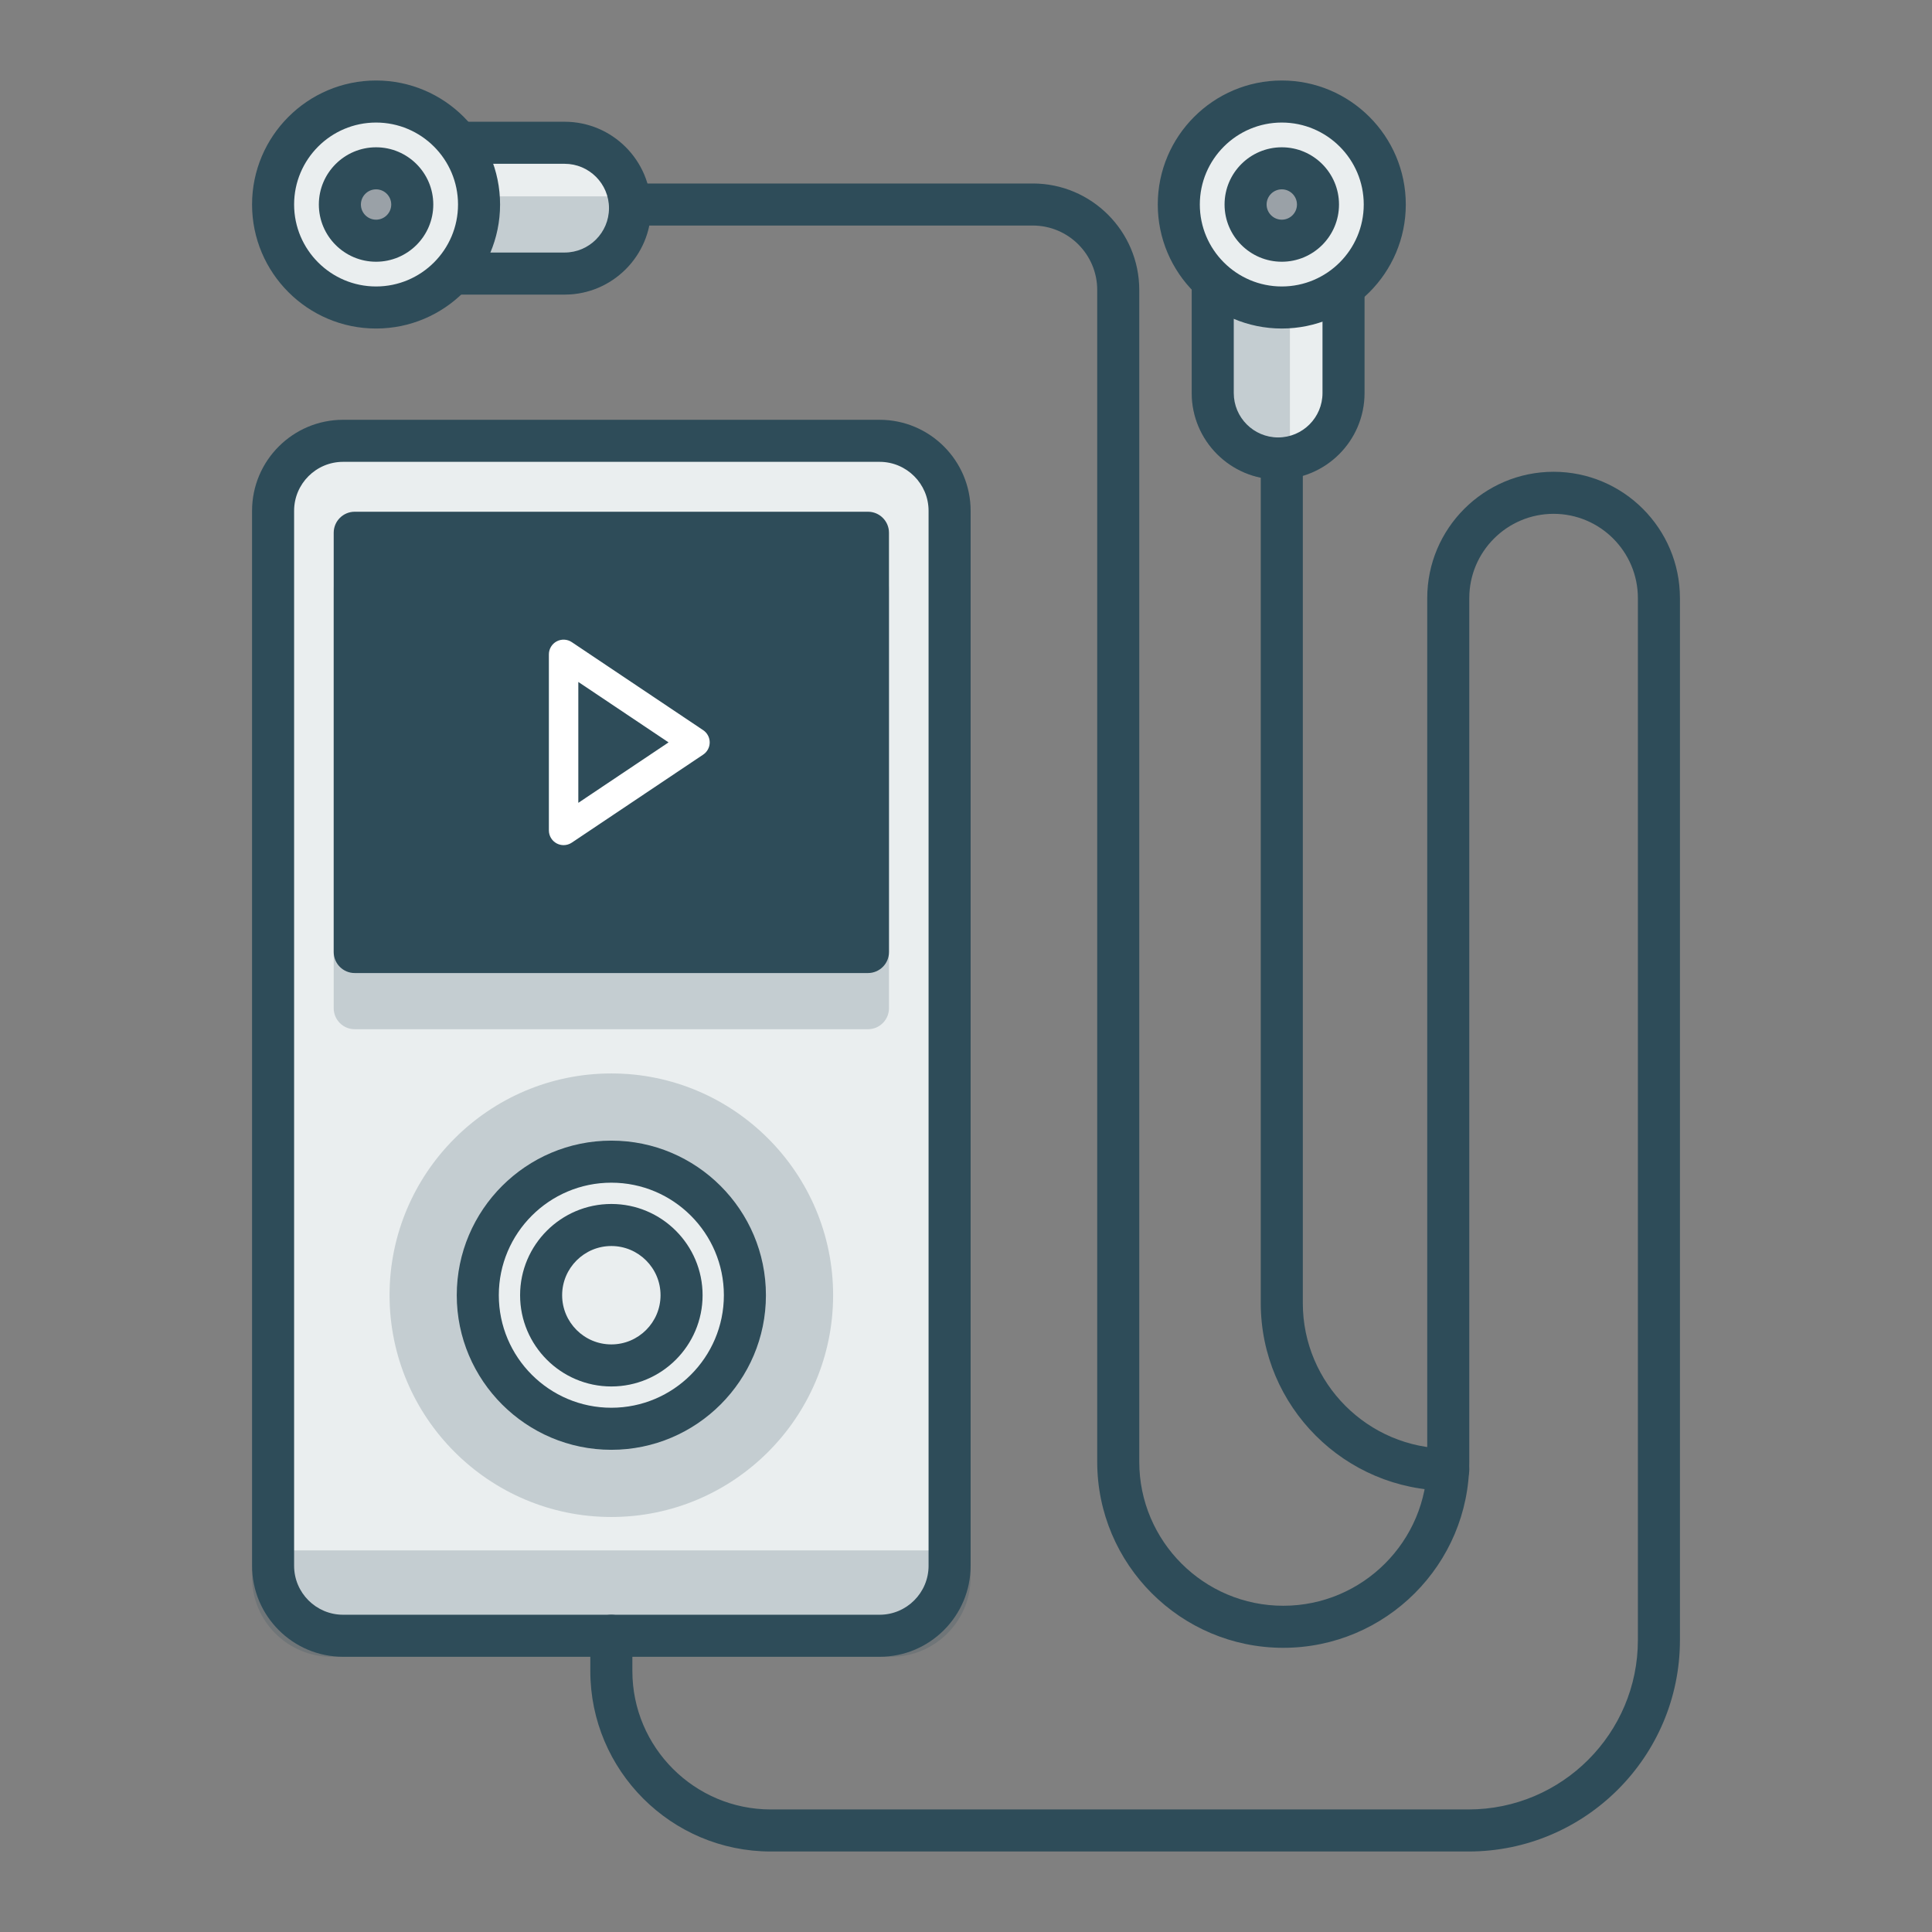 <?xml version="1.0" encoding="utf-8"?>
<!-- Generator: Adobe Illustrator 19.1.1, SVG Export Plug-In . SVG Version: 6.00 Build 0)  -->
<svg version="1.1" id="Layer_1" xmlns="http://www.w3.org/2000/svg" xmlns:xlink="http://www.w3.org/1999/xlink" x="0px" y="0px"
	 viewBox="0 0 1200 1200" enable-background="new 0 0 1200 1200" xml:space="preserve">
<rect x="0" y="0" width="1200" height="1200" fill="#808080" stroke="none"/>
<g>
	<g>
		<g>
			<path fill="#EAEEEF" d="M527.163,1016.004H379.714H232.265c-17.3,0-32.962-7.012-44.299-18.349
				c-11.337-11.337-18.349-26.999-18.349-44.299V644.902V336.448c0-17.3,7.012-32.962,18.349-44.299
				c11.337-11.337,26.999-18.349,44.299-18.349h147.449h147.449c17.3,0,32.962,7.012,44.299,18.349
				c11.337,11.337,18.349,26.999,18.349,44.299v308.454v308.453c0,17.3-7.012,32.962-18.349,44.299
				C560.125,1008.992,544.463,1016.004,527.163,1016.004z"/>
			<path fill="#2E4C59" d="M546.341,1029.061H379.715H213.09c-15.587,0-29.72-6.34-39.956-16.576
				c-10.236-10.236-16.576-24.369-16.576-39.956V644.901V317.272c0-15.587,6.34-29.72,16.576-39.956s24.369-16.576,39.956-16.576
				h166.625h166.625c15.587,0,29.72,6.34,39.956,16.576c10.236,10.236,16.576,24.369,16.576,39.956v327.629V972.53
				c0,15.587-6.339,29.719-16.576,39.956C576.06,1022.721,561.927,1029.061,546.341,1029.061z M213.09,286.858
				c-8.384,0-15.987,3.411-21.495,8.919c-5.507,5.507-8.919,13.111-8.919,21.495v327.629V972.53c0,8.384,3.411,15.987,8.919,21.494
				c5.507,5.507,13.111,8.919,21.495,8.919h166.625h166.625c8.384,0,15.987-3.411,21.495-8.919
				c5.507-5.507,8.919-13.111,8.919-21.494V644.901V317.272c0-8.384-3.411-15.987-8.919-21.495
				c-5.507-5.507-13.111-8.919-21.495-8.919H379.715H213.09z"/>
		</g>
		<g opacity="0.2">
			<path fill="#2E4C59" d="M169.616,976.025v1.841v1.841c0,10.023,4.063,19.097,10.631,25.665s15.642,10.631,25.665,10.631h173.801
				h173.801c10.023,0,19.097-4.063,25.665-10.631s10.631-15.642,10.631-25.665v-1.841v-1.841H379.714H169.616z"/>
			<path fill="#2E4C59" d="M553.513,1029.061h-173.8h-173.8c-13.607,0-25.946-5.535-34.883-14.471s-14.471-21.275-14.471-34.883
				v-1.842v-1.842c0-3.607,1.462-6.871,3.825-9.234c2.363-2.363,5.628-3.825,9.234-3.825h210.098h210.098
				c3.607,0,6.871,1.461,9.234,3.825c2.363,2.363,3.825,5.628,3.825,9.234v1.842v1.842c0,13.607-5.536,25.946-14.474,34.883
				C579.46,1023.526,567.12,1029.061,553.513,1029.061z M184.651,989.083c1.806,4.078,4.752,7.543,8.431,9.989
				c3.679,2.445,8.092,3.871,12.831,3.871h173.8h173.8c4.739,0,9.151-1.426,12.831-3.871s6.627-5.91,8.435-9.989H379.715H184.651z"
				/>
		</g>
		<g opacity="0.2">
			<polygon fill="#2E4C59" points="539.1,626.208 379.714,626.208 220.327,626.208 220.327,496.004 220.327,365.8 379.714,365.8 
				539.1,365.8 539.1,496.004 			"/>
			<path fill="#2E4C59" d="M539.102,639.269H379.715H220.329c-3.607,0-6.871-1.462-9.234-3.825
				c-2.363-2.363-3.825-5.628-3.825-9.234V496.005V365.799c0-3.607,1.462-6.871,3.825-9.234c2.363-2.363,5.628-3.825,9.234-3.825
				h159.387h159.387c3.607,0,6.871,1.461,9.234,3.825c2.363,2.363,3.825,5.628,3.825,9.234v130.205V626.21
				c0,3.607-1.461,6.871-3.825,9.234C545.973,637.807,542.709,639.269,539.102,639.269z M233.388,613.151h146.328h146.328V496.005
				V378.858H379.715H233.388v117.146V613.151z"/>
		</g>
		<g>
			<polygon fill="#2E4C59" points="539.1,591.318 379.714,591.318 220.327,591.318 220.327,461.113 220.327,330.909 
				379.714,330.909 539.1,330.909 539.1,461.113 			"/>
			<path fill="#2E4C59" d="M539.102,604.377H379.715H220.329c-3.607,0-6.871-1.461-9.234-3.825
				c-2.363-2.363-3.825-5.628-3.825-9.234V461.112V330.907c0-3.607,1.462-6.871,3.825-9.234c2.363-2.363,5.628-3.825,9.234-3.825
				h159.387h159.387c3.607,0,6.871,1.461,9.234,3.825c2.363,2.363,3.825,5.628,3.825,9.234v130.205v130.205
				c0,3.607-1.461,6.871-3.825,9.234C545.973,602.915,542.709,604.377,539.102,604.377z M233.388,578.259h146.328h146.328V461.112
				V343.966H379.715H233.388v117.146V578.259z"/>
		</g>
	</g>
	<path fill="#2E4C59" d="M912.126,1150H695.443H478.76c-30.908,0-58.934-12.573-79.233-32.873
		c-20.299-20.3-32.871-48.327-32.871-79.236v-10.945v-10.945c0-3.607,1.461-6.871,3.825-9.234c2.363-2.363,5.628-3.825,9.234-3.825
		s6.871,1.461,9.234,3.825c2.363,2.363,3.825,5.628,3.825,9.234v10.945v10.945c0,23.708,9.644,45.206,25.214,60.776
		c15.57,15.571,37.066,25.215,60.772,25.215h216.683h216.683c29.003,0,55.302-11.798,74.35-30.846s30.846-45.348,30.846-74.35
		V695.096V371.508c0-14.436-5.871-27.526-15.352-37.007c-9.481-9.481-22.57-15.352-37.007-15.352
		c-14.436,0-27.527,5.871-37.009,15.352s-15.355,22.57-15.355,37.007v268.215v268.215c0,31.857-12.958,60.744-33.881,81.666
		c-20.923,20.922-49.809,33.881-81.666,33.881s-60.745-12.958-81.669-33.881c-20.924-20.923-33.883-49.809-33.883-81.666V544.014
		V180.091c0-11.029-4.487-21.03-11.73-28.273c-7.244-7.244-17.245-11.73-28.273-11.73H516.407H391.315
		c-3.607,0-6.871-1.462-9.234-3.825c-2.363-2.363-3.825-5.628-3.825-9.234s1.461-6.871,3.825-9.234
		c2.363-2.363,5.628-3.825,9.234-3.825h125.091h125.091c18.229,0,34.76,7.416,46.733,19.389
		c11.973,11.973,19.389,28.504,19.389,46.733v363.924v363.924c0,24.657,10.03,47.014,26.225,63.207
		c16.194,16.193,38.553,26.222,63.209,26.222s47.014-10.029,63.207-26.222c16.193-16.193,26.222-38.55,26.222-63.207V639.723
		V371.508c0-21.637,8.802-41.256,23.013-55.466c14.211-14.21,33.832-23.011,55.468-23.011c21.637,0,41.256,8.801,55.466,23.011
		c14.21,14.21,23.011,33.829,23.011,55.466v323.589v323.589c0,36.203-14.727,69.032-38.505,92.81
		C981.158,1135.273,948.33,1150,912.126,1150z"/>
	<g>
		<g>
			<path fill="#EAEEEF" d="M353.825,169.912h-45.738h-45.738c-10.353,0-19.725-4.196-26.509-10.981s-10.981-16.157-10.981-26.509
				v-3.127v-3.127c0-10.353,4.196-19.725,10.981-26.509s16.157-10.981,26.509-10.981h45.738h45.738
				c10.353,0,19.725,4.196,26.509,10.981s10.981,16.157,10.981,26.509v3.127v3.127c0,10.353-4.196,19.725-10.981,26.509
				S364.178,169.912,353.825,169.912z"/>
			<path fill="#2E4C59" d="M350.7,182.973h-42.613h-42.613c-14.799,0-28.217-6.021-37.936-15.741
				c-9.719-9.72-15.738-23.14-15.738-37.939s6.019-28.217,15.738-37.936s23.138-15.738,37.936-15.738h42.613H350.7
				c14.799,0,28.217,6.019,37.936,15.738c9.719,9.719,15.738,23.138,15.738,37.936s-6.019,28.219-15.738,37.939
				C378.917,176.952,365.498,182.973,350.7,182.973z M265.474,101.736c-7.598,0-14.487,3.09-19.477,8.08
				c-4.99,4.99-8.08,11.879-8.08,19.477c0,7.598,3.09,14.489,8.08,19.48c4.99,4.991,11.879,8.082,19.477,8.082h42.613H350.7
				c7.598,0,14.487-3.091,19.477-8.082c4.99-4.991,8.08-11.881,8.08-19.48c0-7.598-3.09-14.487-8.08-19.477
				c-4.99-4.99-11.879-8.08-19.477-8.08h-42.613H265.474z"/>
		</g>
		<g opacity="0.2">
			<path fill="#2E4C59" d="M225.309,135.022c1.395,9.856,6.316,18.579,13.448,24.838c7.133,6.258,16.477,10.053,26.719,10.053
				h42.611h42.611c10.241,0,19.586-3.794,26.719-10.053c7.133-6.258,12.054-14.981,13.448-24.838h-82.778H225.309z"/>
			<path fill="#2E4C59" d="M350.7,182.973h-42.613h-42.613c-13.273,0-25.617-4.957-35.108-13.201
				c-9.491-8.244-16.129-19.773-17.991-32.919c-0.265-1.872-0.117-3.757,0.407-5.531c0.524-1.774,1.425-3.437,2.664-4.865
				c1.24-1.426,2.758-2.549,4.441-3.316s3.527-1.178,5.42-1.178h82.78h82.78c1.893,0,3.738,0.411,5.42,1.178
				c1.682,0.767,3.201,1.891,4.441,3.316c1.24,1.428,2.14,3.091,2.664,4.865c0.524,1.774,0.672,3.659,0.407,5.531
				c-1.862,13.146-8.5,24.676-17.991,32.919C376.317,178.016,363.973,182.973,350.7,182.973z M245.391,148.081
				c2.533,2.709,5.597,4.902,9.007,6.419s7.164,2.355,11.077,2.355h42.613H350.7c3.913,0,7.667-0.839,11.077-2.355
				c3.409-1.516,6.474-3.71,9.007-6.419h-62.696H245.391z"/>
		</g>
		<g>
			<path fill="#EAEEEF" d="M297.547,127.026c0,17.664-7.16,33.655-18.735,45.231c-11.576,11.576-27.567,18.735-45.231,18.735
				s-33.655-7.16-45.231-18.735s-18.735-27.567-18.735-45.231s7.16-33.655,18.735-45.231s27.567-18.735,45.231-18.735
				s33.655,7.16,45.231,18.735C290.388,93.371,297.547,109.362,297.547,127.026z"/>
			<path fill="#2E4C59" d="M233.582,204.051c-21.236,0-40.492-8.638-54.439-22.584s-22.584-33.202-22.584-54.439
				s8.638-40.493,22.584-54.441S212.345,50,233.582,50s40.492,8.639,54.439,22.587s22.584,33.205,22.584,54.441
				s-8.638,40.492-22.584,54.439S254.818,204.051,233.582,204.051z M233.582,76.118c-14.033,0-26.76,5.71-35.977,14.928
				c-9.218,9.218-14.927,21.946-14.927,35.982c0,14.033,5.71,26.76,14.927,35.977c9.218,9.218,21.944,14.927,35.977,14.927
				s26.76-5.71,35.977-14.927c9.218-9.218,14.927-21.944,14.927-35.977c0-14.036-5.71-26.763-14.927-35.982
				C260.341,81.828,247.615,76.118,233.582,76.118z"/>
		</g>
		<g>
			<path fill="#9AA1A7" d="M256.063,127.026c0,6.208-2.516,11.829-6.585,15.897c-4.068,4.068-9.689,6.585-15.897,6.585
				c-6.208,0-11.829-2.516-15.897-6.585c-4.068-4.068-6.585-9.689-6.585-15.897s2.516-11.829,6.585-15.897
				c4.068-4.068,9.689-6.585,15.897-6.585c6.208,0,11.829,2.516,15.897,6.585C253.547,115.197,256.063,120.818,256.063,127.026z"/>
			<path fill="#2E4C59" d="M233.582,162.568c-9.799,0-18.684-3.985-25.12-10.42s-10.42-15.32-10.42-25.12s3.985-18.686,10.42-25.122
				s15.32-10.423,25.12-10.423c9.799,0,18.684,3.987,25.12,10.423c6.435,6.436,10.42,15.323,10.42,25.122s-3.985,18.684-10.42,25.12
				C252.266,158.583,243.381,162.568,233.582,162.568z M233.582,117.601c-2.596,0-4.952,1.057-6.658,2.764s-2.764,4.064-2.764,6.663
				c0,2.597,1.057,4.952,2.764,6.658s4.062,2.764,6.658,2.764c2.597,0,4.952-1.057,6.658-2.764s2.764-4.062,2.764-6.658
				c0-2.599-1.057-4.956-2.764-6.663S236.178,117.601,233.582,117.601z"/>
		</g>
	</g>
	<path fill="#2E4C59" d="M899.542,925.849c-32.109,0-61.224-13.062-82.312-34.151c-21.088-21.089-34.148-50.205-34.148-82.315
		V544.665V279.946c0-3.607,1.461-6.871,3.825-9.234c2.363-2.363,5.628-3.825,9.234-3.825c3.607,0,6.871,1.461,9.234,3.825
		c2.363,2.363,3.825,5.628,3.825,9.234v264.719v264.719c0,24.909,10.132,47.496,26.491,63.855
		c16.359,16.359,38.944,26.492,63.851,26.492c3.607,0,6.871,1.461,9.234,3.825c2.363,2.363,3.825,5.628,3.825,9.234
		s-1.462,6.871-3.825,9.234C906.413,924.387,903.148,925.849,899.542,925.849z"/>
	<g>
		<g>
			<path fill="#EAEEEF" d="M753.254,247.27v-45.738v-45.738c0-10.353,4.196-19.725,10.981-26.509s16.157-10.981,26.509-10.981h3.127
				h3.127c10.353,0,19.725,4.196,26.509,10.981s10.981,16.157,10.981,26.509v45.738v45.738c0,10.353-4.196,19.725-10.981,26.509
				c-6.784,6.784-16.157,10.981-26.509,10.981h-3.127h-3.127c-10.353,0-19.725-4.196-26.509-10.981
				C757.45,266.995,753.254,257.622,753.254,247.27z"/>
			<path fill="#2E4C59" d="M793.871,297.821c-14.799,0-28.217-6.021-37.936-15.741c-9.719-9.72-15.738-23.14-15.738-37.939v-42.61
				v-42.61c0-14.799,6.019-28.217,15.738-37.936c9.719-9.719,23.138-15.738,37.936-15.738c14.799,0,28.217,6.019,37.936,15.738
				s15.738,23.138,15.738,37.936v42.61v42.61c0,14.799-6.019,28.219-15.738,37.939C822.088,291.8,808.669,297.821,793.871,297.821z
				 M793.871,131.364c-7.598,0-14.487,3.09-19.477,8.08c-4.99,4.99-8.08,11.879-8.08,19.477v42.61v42.61
				c0,7.598,3.09,14.489,8.08,19.48c4.99,4.991,11.879,8.082,19.477,8.082c7.598,0,14.487-3.091,19.477-8.082
				c4.99-4.991,8.08-11.881,8.08-19.48v-42.61v-42.61c0-7.598-3.09-14.487-8.08-19.477
				C808.358,134.454,801.469,131.364,793.871,131.364z"/>
		</g>
		<g opacity="0.2">
			<path fill="#2E4C59" d="M788.144,118.753c-9.856,1.395-18.579,6.316-24.838,13.448c-6.258,7.133-10.053,16.477-10.053,26.719
				v42.611v42.611c0,10.241,3.794,19.586,10.053,26.719s14.981,12.054,24.838,13.448v-82.778V118.753z"/>
			<path fill="#2E4C59" d="M788.142,297.367c-0.303,0-0.608-0.01-0.913-0.031c-0.305-0.021-0.61-0.053-0.913-0.096
				c-13.146-1.857-24.676-8.492-32.919-17.983c-8.244-9.491-13.201-21.837-13.201-35.115v-42.61v-42.61
				c0-13.273,4.956-25.617,13.198-35.108s19.771-16.129,32.917-17.991c1.887-0.265,3.772-0.117,5.542,0.407
				c1.77,0.524,3.425,1.425,4.854,2.664c1.426,1.24,2.549,2.758,3.316,4.441c0.767,1.682,1.178,3.527,1.178,5.42v82.777v82.777
				c0,1.89-0.409,3.734-1.176,5.416c-0.766,1.682-1.89,3.202-3.318,4.444c-1.196,1.038-2.556,1.838-4.007,2.378
				S789.706,297.367,788.142,297.367z M775.083,138.837c-2.706,2.535-4.898,5.601-6.414,9.011c-1.516,3.41-2.355,7.163-2.355,11.073
				v42.61v42.61c0,3.913,0.839,7.667,2.355,11.077s3.708,6.476,6.414,9.011v-62.696V138.837z"/>
		</g>
		<g>
			<path fill="#EAEEEF" d="M796.14,190.992c-17.664,0-33.655-7.16-45.231-18.735c-11.576-11.576-18.735-27.567-18.735-45.231
				s7.16-33.655,18.735-45.231C762.485,70.22,778.476,63.06,796.14,63.06s33.655,7.16,45.231,18.735
				c11.576,11.576,18.735,27.567,18.735,45.231s-7.16,33.655-18.735,45.231C829.795,183.832,813.803,190.992,796.14,190.992z"/>
			<path fill="#2E4C59" d="M796.141,204.051c-21.236,0-40.493-8.638-54.441-22.584c-13.948-13.947-22.587-33.202-22.587-54.439
				s8.639-40.493,22.587-54.441C755.647,58.639,774.904,50,796.141,50c21.236,0,40.492,8.639,54.439,22.587
				s22.584,33.205,22.584,54.441s-8.638,40.492-22.584,54.439S817.377,204.051,796.141,204.051z M796.141,76.118
				c-14.036,0-26.763,5.71-35.982,14.928c-9.219,9.218-14.928,21.946-14.928,35.982c0,14.033,5.71,26.76,14.928,35.977
				c9.218,9.218,21.946,14.927,35.982,14.927c14.033,0,26.76-5.71,35.977-14.927c9.218-9.218,14.927-21.944,14.927-35.977
				c0-14.036-5.709-26.763-14.927-35.982C822.9,81.828,810.174,76.118,796.141,76.118z"/>
		</g>
		<g>
			<path fill="#9AA1A7" d="M796.14,149.508c-6.208,0-11.829-2.516-15.898-6.585c-4.068-4.069-6.585-9.689-6.585-15.897
				c0-6.208,2.516-11.829,6.585-15.897c4.069-4.069,9.689-6.585,15.898-6.585s11.829,2.516,15.898,6.585
				c4.068,4.069,6.585,9.689,6.585,15.897c0,6.208-2.516,11.829-6.585,15.897C807.969,146.992,802.348,149.508,796.14,149.508z"/>
			<path fill="#2E4C59" d="M796.141,162.568c-9.799,0-18.686-3.985-25.122-10.42c-6.436-6.435-10.423-15.32-10.423-25.12
				s3.987-18.686,10.423-25.122c6.436-6.436,15.323-10.423,25.122-10.423c9.799,0,18.684,3.987,25.12,10.423
				c6.435,6.436,10.42,15.323,10.42,25.122s-3.985,18.684-10.42,25.12C814.825,158.583,805.94,162.568,796.141,162.568z
				 M796.141,117.601c-2.599,0-4.956,1.057-6.663,2.764c-1.707,1.707-2.764,4.064-2.764,6.663c0,2.597,1.057,4.952,2.764,6.658
				c1.707,1.706,4.064,2.764,6.663,2.764c2.596,0,4.952-1.057,6.658-2.764c1.706-1.706,2.764-4.062,2.764-6.658
				c0-2.599-1.057-4.956-2.764-6.663C801.093,118.658,798.737,117.601,796.141,117.601z"/>
		</g>
	</g>
	<g opacity="0.2">
		<path fill="#2E4C59" d="M504.409,804.481c0,34.434-13.957,65.607-36.522,88.173s-53.739,36.522-88.173,36.522
			s-65.607-13.957-88.173-36.522s-36.522-53.739-36.522-88.173s13.957-65.607,36.522-88.173s53.739-36.522,88.173-36.522
			s65.607,13.957,88.173,36.522S504.409,770.047,504.409,804.481z"/>
		<path fill="#2E4C59" d="M379.715,942.234c-37.981,0-72.42-15.449-97.365-40.392c-24.944-24.944-40.393-59.382-40.393-97.36
			c0-37.978,15.449-72.416,40.393-97.36c24.944-24.944,59.384-40.393,97.365-40.393c37.978,0,72.416,15.449,97.36,40.393
			s40.392,59.382,40.392,97.36c0,37.978-15.449,72.417-40.392,97.36S417.694,942.234,379.715,942.234z M379.715,692.847
			c-30.778,0-58.688,12.52-78.903,32.734s-32.736,48.123-32.736,78.901c0,30.778,12.521,58.687,32.736,78.901
			s48.125,32.734,78.903,32.734s58.687-12.52,78.901-32.734c20.214-20.214,32.734-48.123,32.734-78.901
			c0-30.778-12.52-58.687-32.734-78.901C438.402,705.366,410.493,692.847,379.715,692.847z"/>
	</g>
	<g>
		<path fill="#EAEEEF" d="M462.669,804.481c0,22.908-9.285,43.647-24.297,58.659c-15.012,15.012-35.751,24.297-58.659,24.297
			s-43.647-9.285-58.659-24.297c-15.012-15.012-24.297-35.751-24.297-58.659s9.285-43.647,24.297-58.659
			c15.012-15.012,35.751-24.297,58.659-24.297s43.647,9.285,58.659,24.297C453.384,760.834,462.669,781.573,462.669,804.481z"/>
		<path fill="#2E4C59" d="M379.715,900.496c-26.47,0-50.474-10.769-67.86-28.155c-17.386-17.386-28.155-41.39-28.155-67.86
			c0-26.47,10.769-50.474,28.155-67.86c17.386-17.386,41.39-28.155,67.86-28.155c26.47,0,50.474,10.769,67.86,28.155
			c17.386,17.386,28.155,41.39,28.155,67.86c0,26.47-10.769,50.474-28.155,67.86S406.185,900.496,379.715,900.496z M379.715,734.585
			c-19.27,0-36.744,7.839-49.401,20.496c-12.657,12.657-20.496,30.131-20.496,49.401c0,19.27,7.839,36.744,20.496,49.401
			c12.657,12.657,30.131,20.496,49.401,20.496s36.744-7.839,49.401-20.496s20.496-30.131,20.496-49.401
			c0-19.27-7.839-36.744-20.496-49.401S398.985,734.585,379.715,734.585z"/>
	</g>
	<g>
		<path fill="#EAEEEF" d="M423.331,804.481c0,12.044-4.882,22.949-12.775,30.842s-18.797,12.775-30.842,12.775
			s-22.949-4.882-30.842-12.775s-12.775-18.797-12.775-30.842s4.882-22.949,12.775-30.842s18.797-12.775,30.842-12.775
			s22.949,4.882,30.842,12.775S423.331,792.436,423.331,804.481z"/>
		<path fill="#2E4C59" d="M379.715,861.155c-15.628,0-29.797-6.356-40.06-16.618c-10.263-10.262-16.619-24.431-16.619-40.056
			s6.356-29.793,16.619-40.056c10.263-10.262,24.433-16.618,40.06-16.618c15.625,0,29.793,6.356,40.056,16.618
			c10.262,10.262,16.618,24.431,16.618,40.056s-6.356,29.794-16.618,40.056C409.509,854.799,395.34,861.155,379.715,861.155z
			 M379.715,773.925c-8.425,0-16.065,3.427-21.599,8.96s-8.962,13.172-8.962,21.596s3.428,16.064,8.962,21.597
			c5.534,5.533,13.174,8.96,21.599,8.96c8.425,0,16.064-3.427,21.597-8.96c5.533-5.533,8.96-13.172,8.96-21.597
			s-3.427-16.064-8.96-21.596C395.779,777.352,388.14,773.925,379.715,773.925z"/>
	</g>
	<path fill="#FFFFFF" d="M350.062,524.931c-0.737,0-1.476-0.089-2.199-0.268c-0.723-0.179-1.431-0.448-2.107-0.808
		c-1.487-0.796-2.696-1.968-3.533-3.363c-0.837-1.395-1.303-3.013-1.303-4.702v-54.677v-54.677c0-1.689,0.465-3.307,1.303-4.702
		c0.837-1.395,2.046-2.567,3.533-3.363c1.495-0.793,3.144-1.144,4.768-1.062c1.625,0.082,3.225,0.596,4.623,1.532l40.804,27.34
		l40.804,27.34c1.268,0.849,2.282,1.986,2.978,3.291c0.697,1.305,1.077,2.78,1.077,4.305c0,1.525-0.38,3-1.077,4.305
		c-0.697,1.305-1.711,2.442-2.978,3.291l-40.804,27.337l-40.804,27.337c-0.765,0.513-1.592,0.899-2.449,1.157
		C351.841,524.801,350.952,524.931,350.062,524.931z M359.203,423.565v37.547v37.547l28.023-18.772l28.023-18.772l-28.023-18.775
		L359.203,423.565z"/>
</g>
</svg>
